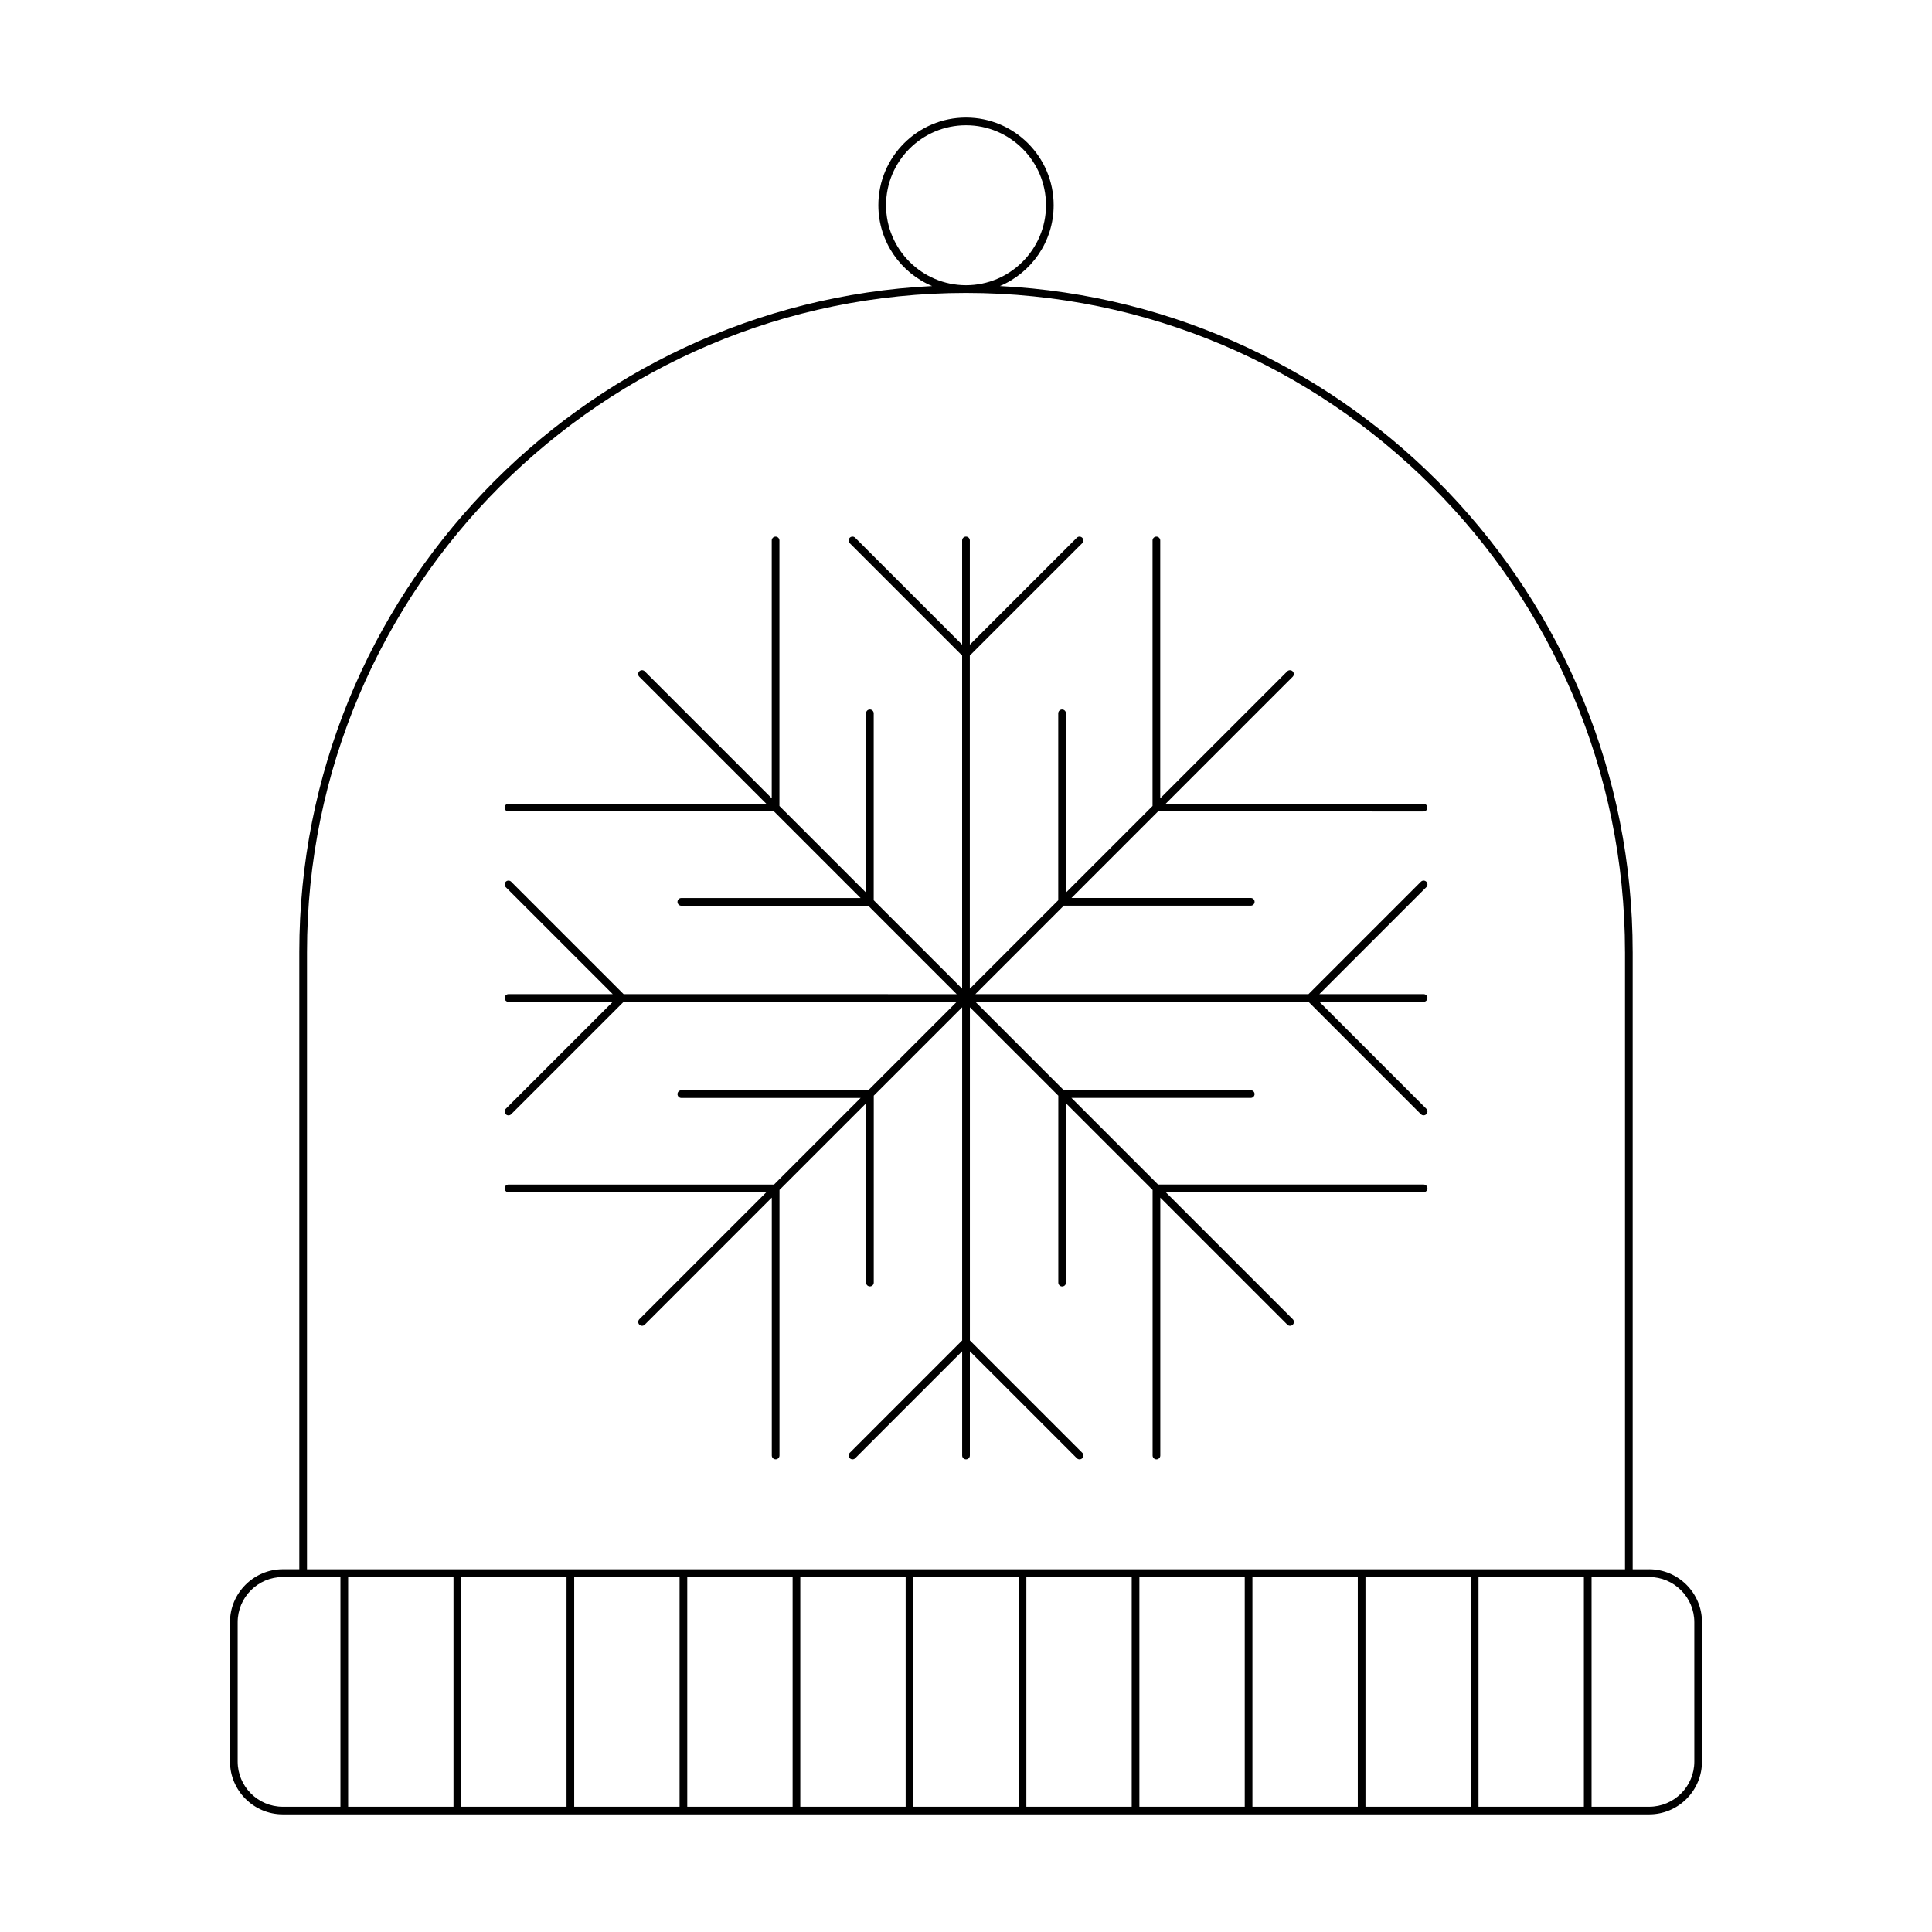<?xml version="1.0" encoding="UTF-8"?>
<!-- The Best Svg Icon site in the world: iconSvg.co, Visit us! https://iconsvg.co -->
<svg fill="#000000" width="800px" height="800px" version="1.1" viewBox="144 144 512 512" xmlns="http://www.w3.org/2000/svg">
 <g>
  <path d="m581.03 559.88h-4.352v-163.61s-0.004-0.004-0.004-0.012c-0.004-94.402-74.43-171.75-167.69-176.45 8.359-3.523 14.246-11.793 14.246-21.422 0-12.809-10.418-23.23-23.23-23.23-12.809 0-23.227 10.418-23.227 23.23 0 9.629 5.883 17.898 14.246 21.422-93.266 4.695-167.7 82.047-167.7 176.45v163.61h-4.352c-7.727 0-14.016 6.293-14.016 14.016v36.926c0 7.727 6.289 14.016 14.016 14.016h362.06c3.742 0 7.262-1.457 9.914-4.102 2.644-2.644 4.102-6.172 4.102-9.91v-36.926c0.004-7.723-6.285-14.016-14.02-14.016zm-202.22-361.49c0-11.688 9.508-21.195 21.195-21.195s21.195 9.508 21.195 21.195c0 11.684-9.512 21.195-21.195 21.195s-21.195-9.512-21.195-21.195zm-153.45 197.88c0-96.297 78.348-174.64 174.64-174.64 96.293 0 174.64 78.348 174.64 174.64 0 0 0.004 0.004 0.004 0.012v163.6h-349.29zm8.859 226.54h-15.254c-6.609 0-11.98-5.371-11.98-11.98v-36.926c0-6.609 5.371-11.98 11.98-11.98h15.254zm29.961 0h-27.922v-60.887h27.922zm29.957 0h-27.922v-60.887h27.922zm29.957 0h-27.922v-60.887h27.922zm29.957 0h-27.922v-60.887h27.922zm29.957 0h-27.922v-60.887h27.922zm29.953 0h-27.922v-60.887h27.922zm29.953 0h-27.918v-60.887h27.918zm29.957 0h-27.922v-60.887h27.922zm29.957 0h-27.922v-60.887h27.922zm29.957 0h-27.922v-60.887h27.922zm29.961 0h-27.926v-60.887h27.926zm17.285 0h-15.25v-60.887h15.25c6.609 0 11.98 5.371 11.98 11.98l0.004 36.926c0.004 6.602-5.375 11.98-11.984 11.98z"/>
  <path d="m521.25 359.05c0.562 0 1.02-0.457 1.02-1.02 0-0.559-0.453-1.02-1.02-1.02h-68.336l33.66-33.66c0.398-0.398 0.398-1.043 0-1.441-0.395-0.398-1.039-0.398-1.438 0l-33.66 33.656v-68.336c0-0.559-0.457-1.02-1.02-1.02-0.559 0-1.02 0.453-1.02 1.02v70.371l-22.949 22.949v-47.504c0-0.559-0.457-1.02-1.02-1.02s-1.02 0.457-1.02 1.02v49.539l-23.434 23.434v-88.289l29.789-29.781c0.398-0.398 0.398-1.043 0-1.441-0.398-0.398-1.043-0.398-1.441 0l-28.344 28.34v-27.625c0-0.559-0.453-1.02-1.02-1.02-0.559 0-1.02 0.453-1.02 1.02v27.625l-28.34-28.34c-0.398-0.398-1.043-0.398-1.441 0-0.398 0.398-0.398 1.043 0 1.441l29.781 29.781v88.289l-23.434-23.438v-49.535c0-0.559-0.457-1.02-1.02-1.02s-1.02 0.453-1.02 1.02v47.5l-22.945-22.949v-70.367c0-0.559-0.453-1.02-1.02-1.02-0.562 0-1.02 0.453-1.02 1.02v68.332l-33.656-33.656c-0.398-0.398-1.043-0.398-1.441 0-0.398 0.398-0.398 1.043 0 1.441l33.66 33.66h-68.34c-0.559 0-1.02 0.453-1.02 1.02 0 0.559 0.457 1.02 1.02 1.02h70.379l22.945 22.945h-47.504c-0.562 0-1.02 0.453-1.02 1.02 0 0.559 0.453 1.02 1.02 1.02h49.539l23.434 23.434-88.273-0.008-29.789-29.785c-0.398-0.398-1.043-0.398-1.441 0-0.398 0.398-0.398 1.043 0 1.441l28.348 28.344h-27.629c-0.559 0-1.02 0.457-1.02 1.02s0.457 1.02 1.02 1.02h27.629l-28.348 28.348c-0.398 0.395-0.398 1.039 0 1.438 0.203 0.203 0.457 0.301 0.719 0.301s0.523-0.102 0.719-0.301l29.789-29.785h88.277l-23.434 23.434h-49.539c-0.559 0-1.02 0.453-1.02 1.02 0 0.559 0.457 1.02 1.02 1.02h47.508l-22.945 22.945h-70.379c-0.559 0-1.02 0.453-1.02 1.02 0 0.559 0.457 1.02 1.02 1.02l68.352-0.016-33.664 33.664c-0.398 0.398-0.398 1.039 0 1.438 0.203 0.195 0.457 0.301 0.719 0.301 0.262 0 0.523-0.105 0.719-0.301l33.66-33.664v68.348c0 0.559 0.457 1.012 1.02 1.012 0.559 0 1.02-0.453 1.02-1.012v-70.387l22.945-22.945-0.004 47.504c0 0.559 0.453 1.02 1.02 1.02 0.559 0 1.02-0.457 1.02-1.02l0.004-49.539 23.426-23.426v88.289l-29.781 29.785c-0.398 0.395-0.398 1.039 0 1.438 0.398 0.398 1.043 0.398 1.441 0l28.34-28.344v27.625c0 0.559 0.453 1.02 1.02 1.02 0.562 0 1.02-0.457 1.02-1.02v-27.625l28.348 28.344c0.195 0.195 0.457 0.301 0.719 0.301 0.262 0 0.523-0.105 0.727-0.301 0.395-0.398 0.395-1.043 0-1.438l-29.789-29.785v-88.289l23.434 23.426v49.551c0 0.559 0.453 1.02 1.02 1.02 0.559 0 1.02-0.457 1.02-1.02v-47.516l22.949 22.949v70.383c0 0.559 0.457 1.02 1.02 1.02 0.559 0 1.02-0.457 1.02-1.02v-68.34l33.664 33.66c0.195 0.203 0.457 0.301 0.719 0.301 0.262 0 0.523-0.102 0.727-0.301 0.395-0.398 0.395-1.039 0-1.438l-33.664-33.66h68.332c0.562 0 1.02-0.457 1.02-1.02s-0.453-1.02-1.02-1.02h-70.371l-22.949-22.949h47.504c0.562 0 1.02-0.457 1.02-1.02s-0.453-1.02-1.02-1.02h-49.539l-23.434-23.434h88.281l29.785 29.785c0.195 0.203 0.457 0.301 0.719 0.301 0.262 0 0.523-0.102 0.727-0.301 0.398-0.395 0.398-1.039 0-1.438l-28.348-28.348h27.625c0.562 0 1.02-0.453 1.02-1.02 0-0.559-0.453-1.012-1.02-1.012h-27.625l28.348-28.344c0.398-0.398 0.398-1.043 0-1.441s-1.043-0.398-1.441 0l-29.785 29.785h-88.281l23.434-23.438h49.539c0.562 0 1.02-0.457 1.02-1.02 0-0.559-0.453-1.02-1.02-1.02h-47.504l22.945-22.938z"/>
 </g>
</svg>